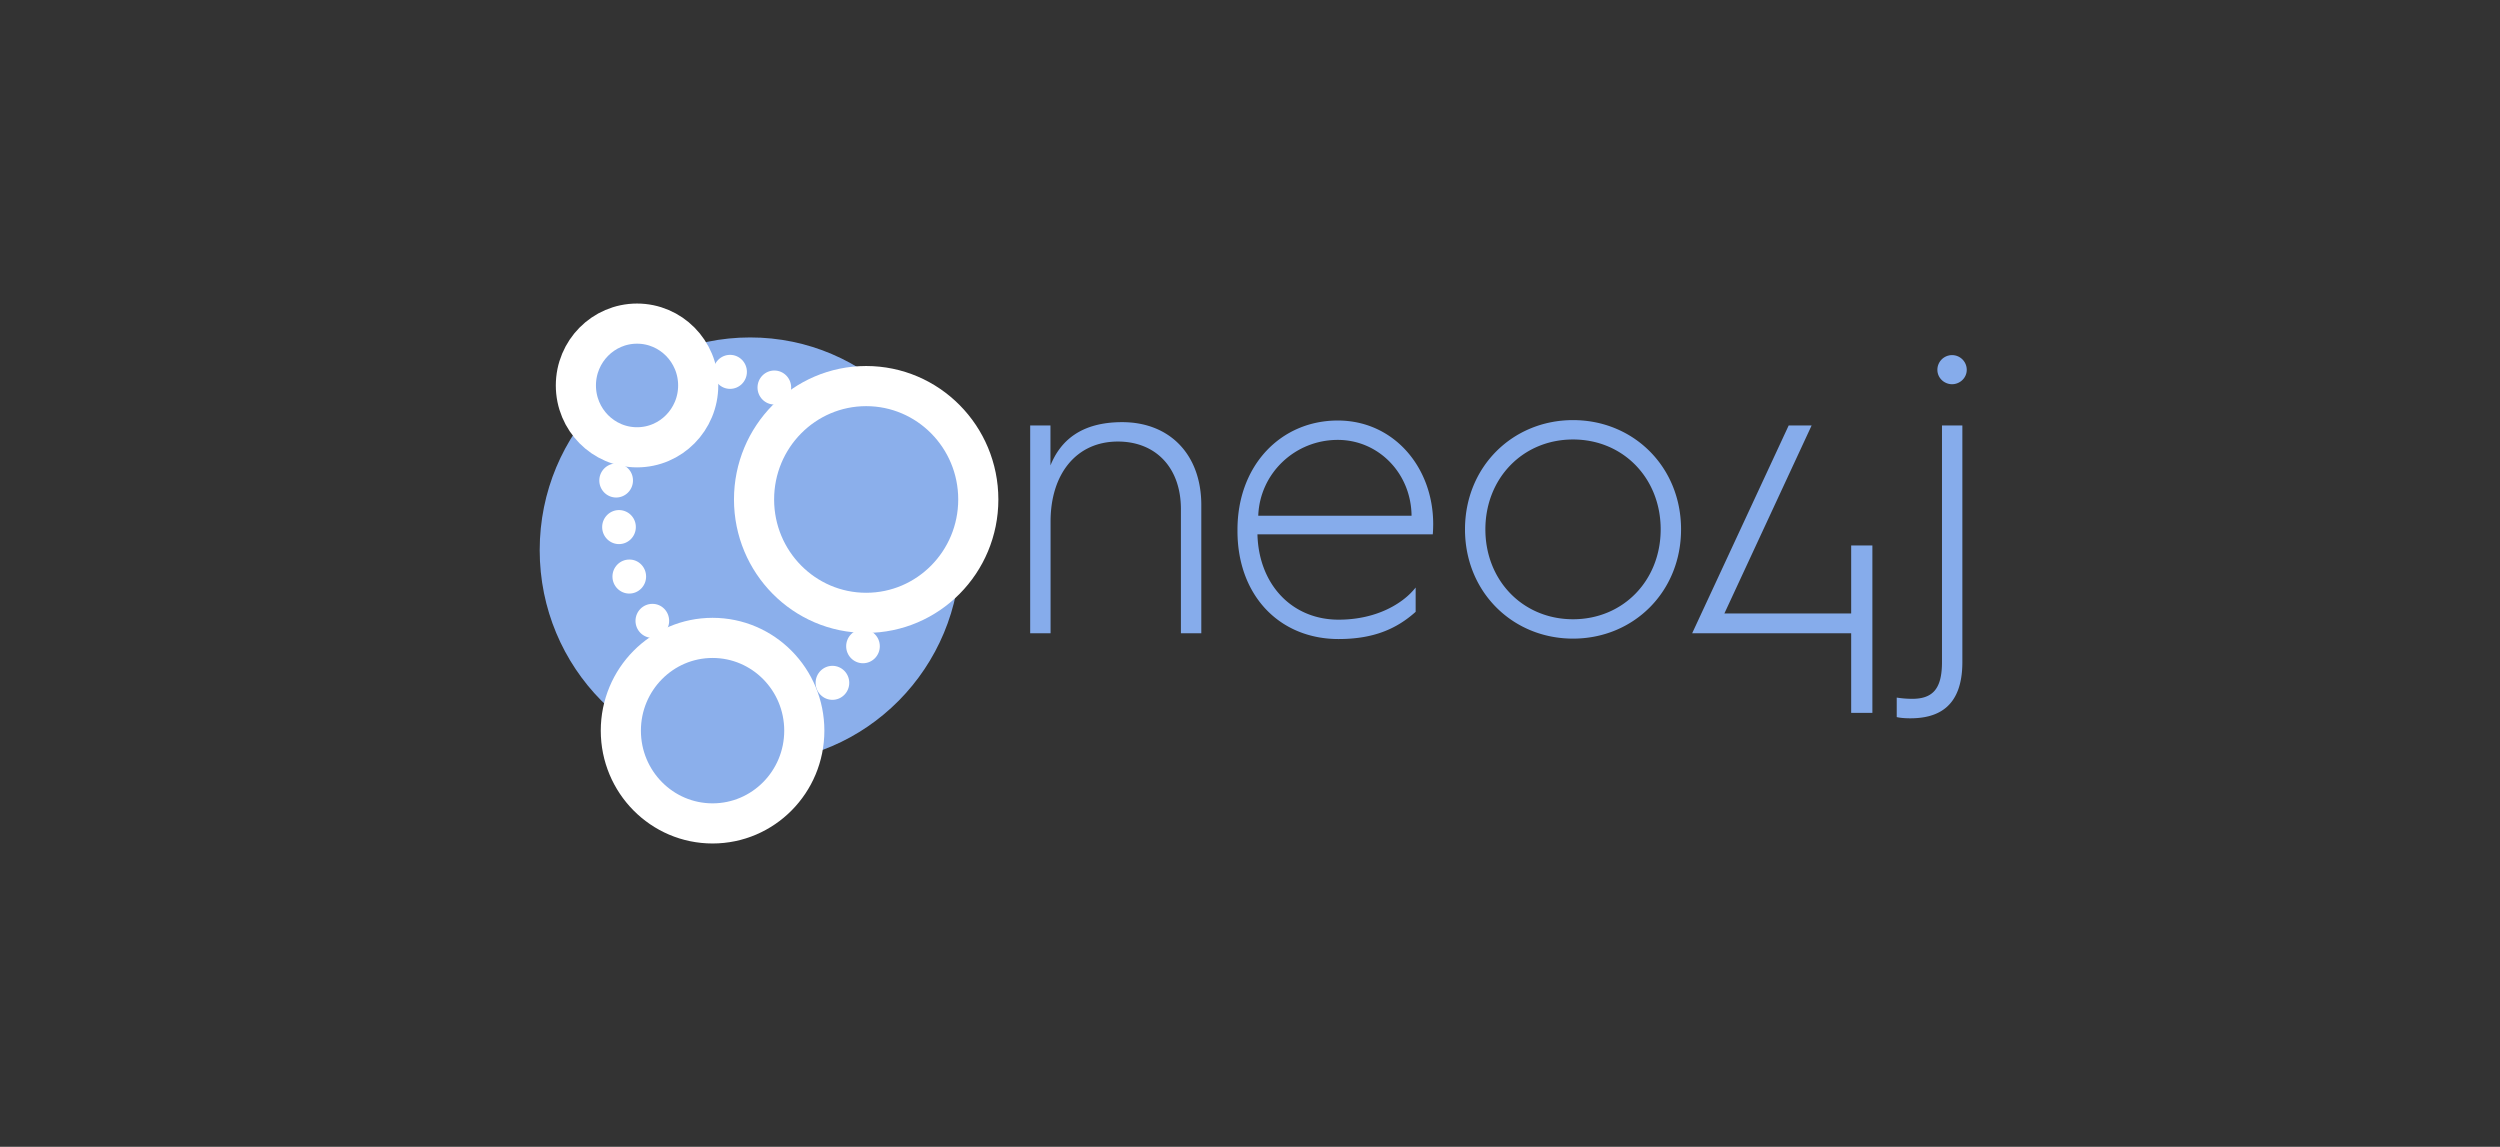<svg xmlns="http://www.w3.org/2000/svg" xmlns:xlink="http://www.w3.org/1999/xlink" width="218" height="100"><rect width="100%" height="100%" fill="#333333" stroke="none"/><g fill-rule="nonzero"><path d="M83.75 47.975c0 10.246-8.212 18.55-18.344 18.55s-18.345-8.305-18.345-18.55 8.212-18.55 18.344-18.55c10.132-.01 18.345 8.305 18.345 18.55" fill="#8bafeb"/><g fill="#fff"><use xlink:href="#B"/><use xlink:href="#B" x="0.249" y="4.062"/><use xlink:href="#C"/><use xlink:href="#C" x="2.01" y="3.864"/><use xlink:href="#D"/><use xlink:href="#D" x="2.665" y="-3.191"/><use xlink:href="#D" x="-5.065" y="-25.751"/><use xlink:href="#D" x="-8.925" y="-27.117"/></g><g fill="#8bafeb" stroke="#fff" stroke-width="3.5"><ellipse cx="75.53" cy="43.553" rx="9.777" ry="9.887"/><ellipse cx="62.136" cy="63.713" rx="7.999" ry="8.089"/><ellipse cx="55.55" cy="33.612" rx="5.333" ry="5.393"/></g><path d="M89.813 37.1H91.6v3.487c.853-2.12 2.63-3.775 6.257-3.775 4.124 0 6.897 2.804 6.897 7.227v11.18h-1.778v-10.82c0-3.63-2.204-5.896-5.5-5.896-3.6 0-5.866 2.804-5.866 6.975v9.743h-1.778V37.1zm18.095 9.096c0-5.645 3.804-9.527 8.746-9.527 4.87 0 8.32 4.063 8.32 9.024 0 0 0 .54-.036.9H109.65c.107 4.35 2.986 7.442 7.075 7.442 3.342 0 5.653-1.438 6.72-2.804v2.12c-1.67 1.5-3.697 2.373-6.72 2.373-5.155 0-8.817-3.8-8.817-9.42v-.108zm15.18-1.222c-.036-3.703-2.88-6.615-6.435-6.615-3.733 0-6.8 2.912-6.933 6.615h13.367zm14.08-8.34c5.262 0 9.42 4.063 9.42 9.527s-4.16 9.527-9.42 9.527-9.42-4.063-9.42-9.527 4.16-9.527 9.42-9.527zm0 17.365c4.373 0 7.643-3.38 7.643-7.838s-3.27-7.838-7.643-7.838-7.643 3.38-7.643 7.838 3.27 7.838 7.643 7.838zM155.974 37.1h2l-7.608 16.394h11.056v-5.932h1.85V62.16h-1.85v-6.94h-13.865zm13.366 0h1.778v20.637c0 4.063-2.3 4.9-4.55 4.9-.427 0-.9-.036-1.173-.108v-1.7a8.56 8.56 0 0 0 1.351.108c1.813 0 2.595-.9 2.595-3.2V37.1zm-.4-4.854a1.28 1.28 0 1 1 2.56 0c0 .72-.604 1.258-1.28 1.258s-1.28-.54-1.28-1.258z" fill="#86aceb"/></g><defs ><path id="B" d="M55.195 41.9c0 .818-.658 1.483-1.467 1.483s-1.467-.665-1.467-1.483.658-1.483 1.467-1.483a1.47 1.47 0 0 1 1.467 1.483"/><path id="C" d="M56.34 50.276c0 .818-.658 1.483-1.467 1.483s-1.467-.665-1.467-1.483.658-1.483 1.467-1.483c.81-.01 1.467.656 1.467 1.483"/><path id="D" d="M74.055 59.543c0 .818-.658 1.483-1.467 1.483s-1.467-.665-1.467-1.483.658-1.483 1.467-1.483 1.467.665 1.467 1.483"/></defs></svg>